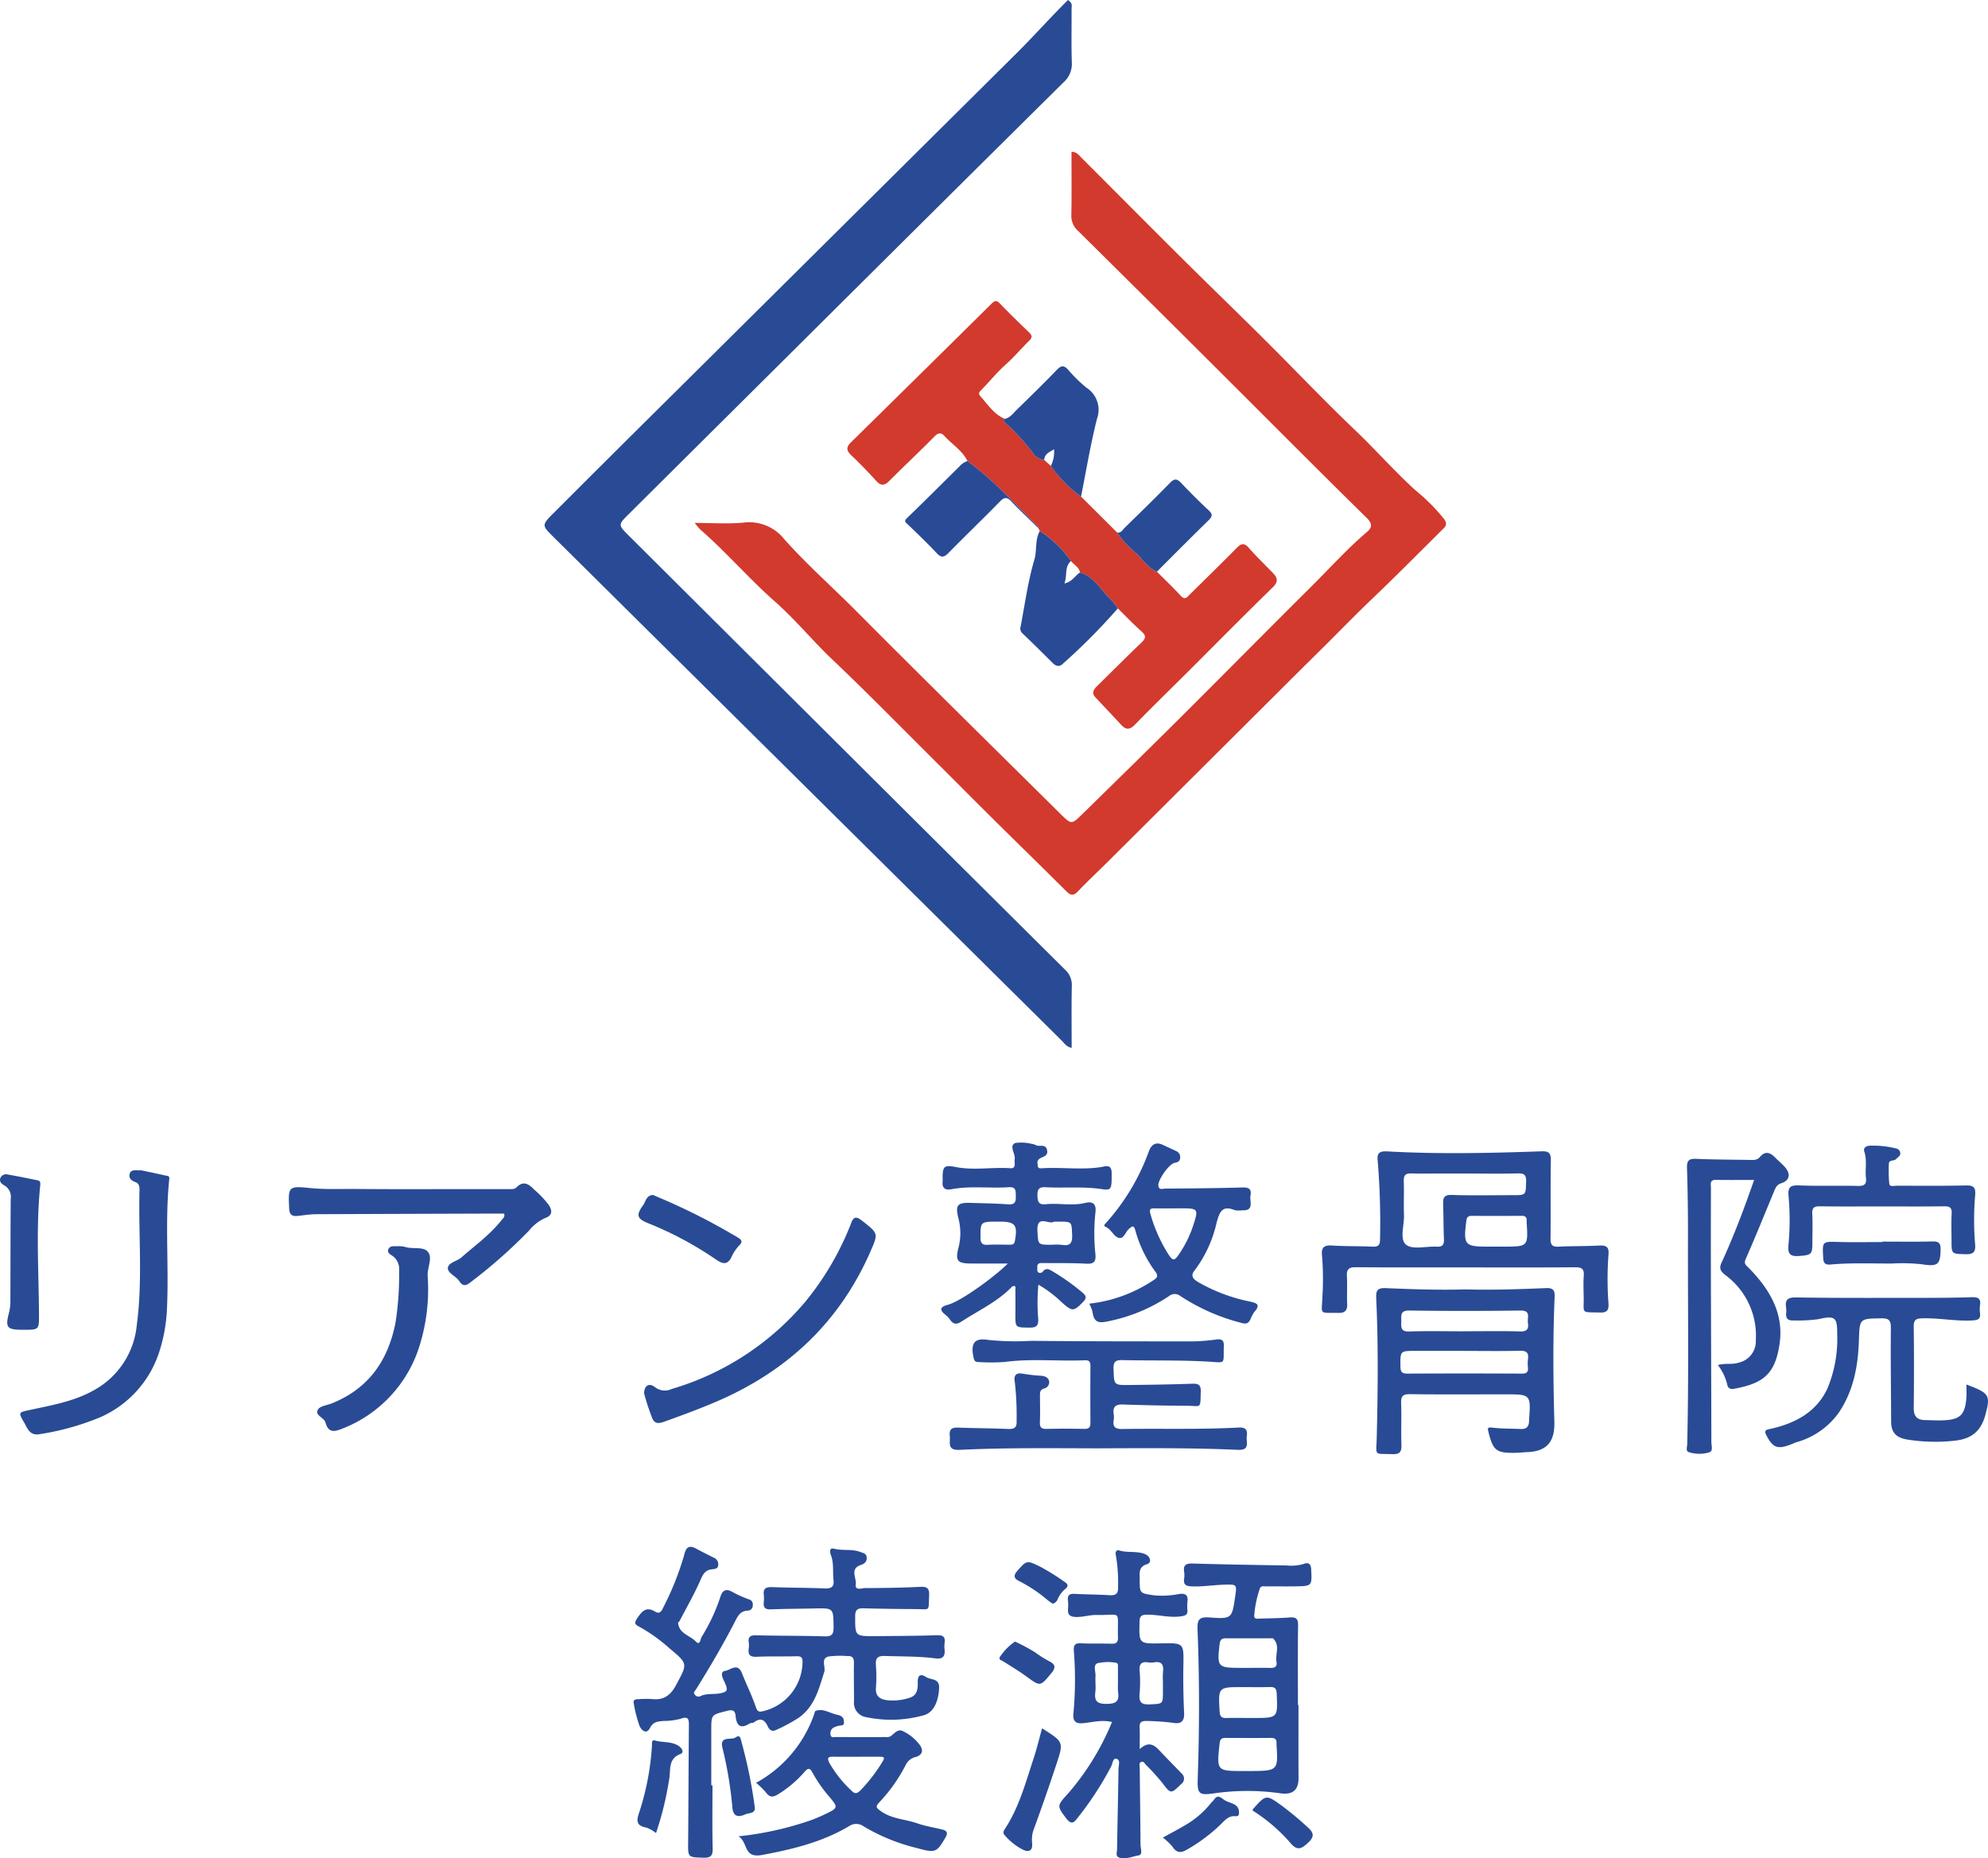 <svg id="グループ_58086" data-name="グループ 58086" xmlns="http://www.w3.org/2000/svg" xmlns:xlink="http://www.w3.org/1999/xlink" width="310.959" height="290.727" viewBox="0 0 310.959 290.727">
  <defs>
    <clipPath id="clip-path">
      <rect id="長方形_18215" data-name="長方形 18215" width="310.959" height="290.727" fill="none"/>
    </clipPath>
  </defs>
  <g id="グループ_58083" data-name="グループ 58083" clip-path="url(#clip-path)">
    <path id="パス_35159" data-name="パス 35159" d="M167.6,23.747c.841,0,1.175.55,1.576.951,5.172,5.165,10.316,10.358,15.5,15.51,4.417,4.39,8.9,8.715,13.313,13.108,4.65,4.628,9.16,9.4,13.911,13.923,3.241,3.082,6.182,6.452,9.5,9.465a30.084,30.084,0,0,1,4.456,4.463c.45.625.458,1-.057,1.508-3.748,3.722-7.467,7.472-11.288,11.124-2.769,2.646-5.434,5.415-8.166,8.109q-3.549,3.5-7.071,7.027-13.019,12.965-26.036,25.931c-1.537,1.53-3.127,3.007-4.62,4.578-.676.711-1.118.7-1.8.021-3.718-3.709-7.481-7.372-11.211-11.068-3.179-3.15-6.328-6.331-9.5-9.486-5.289-5.259-10.507-10.594-15.915-15.727-3.082-2.925-5.765-6.237-8.946-9.04-4.074-3.588-7.609-7.725-11.7-11.288a11.413,11.413,0,0,1-.885-1.042c2.736,0,5.2.181,7.621-.049a7,7,0,0,1,6.413,2.617c3.5,3.923,7.458,7.423,11.171,11.156,10.584,10.642,21.283,21.17,31.945,31.734,1.833,1.816,1.8,1.747,3.632-.047,5.195-5.1,10.408-10.188,15.561-15.327,6.761-6.741,13.471-13.535,20.242-20.267,2.8-2.784,5.442-5.732,8.455-8.3.85-.725,1.111-1.288.063-2.318-7.9-7.761-15.7-15.622-23.54-23.438q-10.777-10.742-21.592-21.446a3.128,3.128,0,0,1-1.054-2.465c.063-3.3.023-6.6.023-9.916" fill="#d23a2d"/>
    <path id="パス_35160" data-name="パス 35160" d="M167.627,163.935c-.828-.151-1.131-.71-1.531-1.107q-39.784-39.416-79.551-78.849c-1.8-1.789-1.84-1.825.052-3.718q9.376-9.381,18.8-18.715Q132.214,34.93,159.028,8.311c2.728-2.714,5.29-5.6,8.022-8.31.792.517.561.973.563,1.32.02,2.823-.059,5.649.043,8.468a3.827,3.827,0,0,1-1.307,3.1q-19.789,19.6-39.532,39.245Q112.59,66.271,98.366,80.411c-1.713,1.7-1.7,1.708.012,3.415q18.108,18.029,36.214,36.058,15.985,15.915,31.991,31.81a3.243,3.243,0,0,1,1.067,2.6c-.064,3.192-.023,6.386-.023,9.643" fill="#294b95"/>
    <path id="パス_35161" data-name="パス 35161" d="M169.09,77.684l5.661,5.638a14.505,14.505,0,0,0,3.031,3.282c1,1,1.8,2.259,3.184,2.836,1.249,1.254,2.535,2.473,3.73,3.776.64.7.963.234,1.379-.177,2.458-2.436,4.941-4.847,7.366-7.316.709-.721,1.184-.823,1.9-.008,1.176,1.335,2.455,2.579,3.7,3.856.74.761,1.014,1.369.045,2.314-4.549,4.435-9.011,8.961-13.51,13.449-2.677,2.672-5.4,5.3-8.029,8.018-.814.842-1.409.874-2.167.054-1.335-1.443-2.69-2.868-4.032-4.3-.705-.754-.229-1.293.328-1.84,2.291-2.246,4.552-4.525,6.872-6.742.682-.651.767-1.06.012-1.73-1.289-1.144-2.477-2.4-3.708-3.609a12.968,12.968,0,0,0-1.77-2.074c-1.2-1.336-2.237-3-4.158-3.54-.128-.865-.95-1.191-1.4-1.805a17.386,17.386,0,0,0-4.872-4.691c-.085-.154-.169-.307-.249-.456,0-.287-.246-.391-.415-.561-3.423-3.445-6.707-7.04-10.656-9.92-.825-1.672-2.432-2.63-3.636-3.957-.51-.562-.975-.467-1.571.143-2.29,2.344-4.693,4.576-7.007,6.9-.75.752-1.3.856-2.059.016-1.258-1.39-2.567-2.739-3.927-4.03-.739-.7-.8-1.24-.067-1.965q11.031-10.848,22.029-21.731c.478-.473.774-.584,1.3-.038,1.476,1.532,3,3.02,4.537,4.489.49.469.61.795.068,1.325-1.257,1.229-2.393,2.589-3.7,3.755-1.413,1.258-2.582,2.73-3.9,4.064-.287.29-.37.527-.054.876,1.179,1.3,2.121,2.851,3.849,3.553-.454.43.1.635.257.8a33.272,33.272,0,0,1,4.091,4.508,2.332,2.332,0,0,0,1.8,1.113l1.039.942a20,20,0,0,0,4.721,4.79" fill="#d23a2d"/>
    <path id="パス_35162" data-name="パス 35162" d="M111.446,279.332c0,3.267-.053,6.536.029,9.8.029,1.162-.254,1.546-1.463,1.506-2.421-.08-2.4-.008-2.374-2.473.051-6.041.066-12.083.116-18.125.008-1,0-1.63-1.368-1.117a10.405,10.405,0,0,1-2.606.322c-.925.085-1.6.106-2.127,1.121-.588,1.134-1.408.18-1.625-.356a20.555,20.555,0,0,1-.9-3.54c-.118-.563.3-.63.743-.633a16.98,16.98,0,0,1,2.078-.024c1.847.219,2.922-.543,3.809-2.2,1.781-3.332,1.9-3.289-1.031-5.724a25.815,25.815,0,0,0-4.824-3.436c-.681-.34-.655-.636-.255-1.236.705-1.055,1.392-1.951,2.79-1.1.667.408.977.086,1.235-.485a45.111,45.111,0,0,0,3.345-8.352c.254-1.108.675-1.626,1.823-1.02.943.5,1.889.989,2.847,1.456a1.118,1.118,0,0,1,.653,1.173c-.049.566-.543.578-1.006.631-.9.1-1.305.615-1.689,1.5-.986,2.273-2.231,4.434-3.377,6.638-.043.082-.205.139-.2.2.106,1.716,1.825,1.983,2.758,2.945.7.725.713-.371.932-.728a28.782,28.782,0,0,0,2.942-6.311c.281-.876.807-1.288,1.783-.744a18.834,18.834,0,0,0,2.661,1.2.777.777,0,0,1,.6.864.8.8,0,0,1-.794.9c-1.151.042-1.539.837-1.984,1.7-1.868,3.63-3.935,7.149-6.093,10.614-.181.29-.516.481-.159.867a.672.672,0,0,0,.8.213c1.045-.518,2.2-.235,3.3-.491.936-.218.986-.514.728-1.221a5.579,5.579,0,0,0-.287-.67c-.31-.6-.627-1.477.17-1.587s1.951-1.332,2.614.332c.718,1.8,1.584,3.552,2.208,5.385.269.793.622.7,1.173.573a7.994,7.994,0,0,0,6.107-7.634c.024-.7-.161-.963-.9-.943-2.079.057-4.163-.02-6.239.081-1.081.053-1.422-.32-1.266-1.33a3.044,3.044,0,0,0,0-.889c-.142-.944.273-1.159,1.168-1.138,3.564.087,7.132.053,10.695.162,1.149.035,1.411-.351,1.4-1.432-.034-3,.013-3-2.988-2.932-2.278.05-4.556.054-6.832.141-.848.033-1.184-.255-1.1-1.092a5.607,5.607,0,0,0,.005-1.187c-.122-1.035.382-1.232,1.309-1.2,2.721.105,5.447.088,8.168.2,1.063.045,1.565-.2,1.426-1.369-.149-1.263.086-2.556-.394-3.806-.125-.326-.365-1.252.466-1.039,1.357.348,2.768.012,4.087.5.455.168.986.223,1.034.88.049.682-.376.987-.923,1.171-1.761.592-.648,2.011-.786,3.012-.147,1.061.924.607,1.432.6,2.872-.009,5.746-.051,8.613-.192,1.1-.054,1.484.194,1.43,1.355-.121,2.567.245,2.133-2.114,2.124q-4.086-.017-8.17-.124c-.93-.025-1.286.247-1.284,1.26,0,3.1-.043,3.114,3.121,3.094,3.219-.021,6.439-.036,9.656-.138.99-.032,1.35.26,1.21,1.227a4.351,4.351,0,0,0,0,1.039c.1,1.017-.3,1.5-1.355,1.364-2.643-.348-5.3-.3-7.96-.383-1.1-.035-1.522.268-1.43,1.408a23.671,23.671,0,0,1,.006,3.563c-.1,1.38.682,1.829,1.836,1.956a8.337,8.337,0,0,0,3.479-.407c1.155-.372,1.252-1.418,1.226-2.4-.029-1.108.43-1.409,1.3-.829.731.49,2.132.136,2.042,1.759-.118,2.112-.858,3.737-2.322,4.2a18.97,18.97,0,0,1-9.131.309,2.242,2.242,0,0,1-1.857-2.453c0-1.98-.049-3.962-.015-5.942.014-.8-.172-1.2-1.057-1.155a13.861,13.861,0,0,0-2.956.077c-1.227.355-.371,1.6-.634,2.421-.849,2.658-1.469,5.354-3.959,7.132a24.619,24.619,0,0,1-3.686,1.978c-.536.26-.945-.086-1.173-.583-.477-1.037-1.112-1.454-2.158-.66-.176.134-.5.069-.692.191-1.429.9-2.054.329-2.192-1.17-.088-.954-.511-1.018-1.408-.791-2.379.6-2.4.535-2.4,3.011q0,4.31,0,8.618h.192" fill="#294b95"/>
    <path id="パス_35163" data-name="パス 35163" d="M229.179,198.28c-5.7,0-11.39.029-17.085-.024-1.116-.01-1.483.318-1.414,1.428.089,1.431-.025,2.874.041,4.307.048,1.029-.353,1.437-1.364,1.416-3.118-.063-2.612.393-2.509-2.553a44.12,44.12,0,0,0-.059-6.381c-.134-1.219.218-1.7,1.517-1.612,2.123.137,4.258.077,6.384.178.925.043,1.187-.271,1.174-1.175a117.941,117.941,0,0,0-.37-12.286c-.149-1.259.384-1.5,1.5-1.441,8.042.446,16.088.27,24.131-.013,1.227-.043,1.471.344,1.452,1.484-.067,4.057,0,8.116-.045,12.174-.01.953.249,1.311,1.25,1.26,2.125-.11,4.259-.063,6.384-.175,1.078-.056,1.54.219,1.433,1.385a51.234,51.234,0,0,0,0,7.717c.062,1.039-.261,1.406-1.315,1.376-3.1-.087-2.514.277-2.567-2.477-.021-1.089-.067-2.184.012-3.267.076-1.036-.282-1.345-1.325-1.336-5.744.047-11.489.022-17.233.022Zm.052-14.683q-2.078,0-4.155,0c-1.434,0-2.87.041-4.3-.012-.886-.032-1.232.248-1.2,1.176.062,1.778-.032,3.562.032,5.341.059,1.6-.729,3.8.349,4.651,1.02.8,3.123.2,4.744.289.932.053,1.2-.3,1.158-1.192-.086-1.827-.057-3.659-.125-5.487-.037-1,.17-1.455,1.368-1.414,3.161.109,6.328.036,9.492.036,2.117,0,2.054,0,2.119-2.107.032-1.053-.291-1.329-1.319-1.3-2.719.071-5.441.024-8.161.021m4.764,11.432h1.184c3.855,0,3.855,0,3.61-3.864a1.044,1.044,0,0,1,0-.148c.043-.546-.163-.808-.755-.8-2.614.019-5.228.014-7.842.007-.526,0-.753.167-.828.749-.491,3.816-.3,4.061,3.448,4.06h1.184" fill="#294b95"/>
    <path id="パス_35164" data-name="パス 35164" d="M173.928,269.411c-1.637-.394-3.076.052-4.526.184-1.185.107-1.626-.366-1.5-1.538a56.627,56.627,0,0,0,.066-9.788c-.057-.918.2-1.222,1.133-1.174,1.579.082,3.167.011,4.75.066.773.027,1.05-.239,1.024-1.018-.146-4.381.792-3.414-3.4-3.479-1.076-.017-2.118.356-3.219.309-.9-.039-1.271-.352-1.2-1.242a6.27,6.27,0,0,0-.007-1.335c-.121-.9.317-1.078,1.11-1.035,1.78.1,3.564.091,5.342.207,1,.065,1.447-.2,1.383-1.294a25.776,25.776,0,0,0-.344-4.977c-.121-.473.051-.878.57-.72,1.286.39,2.659.048,3.921.533.918.352,1.183,1.357.4,1.6-1.383.424-1.156,1.385-1.16,2.343-.008,2.279.007,2.2,2.244,2.536a13.762,13.762,0,0,0,3.946-.212c.925-.124,1.423.146,1.279,1.186a6.543,6.543,0,0,0-.007,1.335c.048.7-.247.859-.937.967-1.838.289-3.612-.277-5.425-.247-.809.013-1.1.208-1.123,1.074-.093,3.478-.126,3.477,3.361,3.411,3.6-.068,3.555-.069,3.491,3.533-.043,2.47.005,4.944.118,7.412.056,1.205-.488,1.663-1.54,1.517a35.068,35.068,0,0,0-4.4-.316c-.772-.01-1.06.25-1.022,1.027.051,1.019.013,2.043.013,3.375,1.347-1.254,2.233-.709,3.092.214,1.136,1.22,2.318,2.4,3.468,3.6a1.047,1.047,0,0,1-.093,1.672c-1.616,1.575-1.6,1.548-3.007-.3a35.735,35.735,0,0,0-2.492-2.738c-.191-.2-.35-.564-.691-.458-.456.141-.271.582-.27.892.036,4.01.1,8.019.122,12.029,0,.6.386,1.6-.28,1.714-.989.166-2.005.659-3.031.353-.643-.192-.365-.839-.358-1.289.066-4.207.165-8.415.225-12.622.007-.545.352-1.385-.338-1.556-.539-.134-.582.747-.8,1.183a50.855,50.855,0,0,1-5.44,8.29c-.6.767-.98.556-1.476.015a1.264,1.264,0,0,1-.09-.118c-1.548-2.051-1.5-2.007.369-4.068a40.428,40.428,0,0,0,6.754-11.053m.943-6.124h-.009c0-.791.009-1.582,0-2.373,0-.327.084-.777-.42-.792a7.344,7.344,0,0,0-2.783.089c-.728.288-.258,1.323-.307,2.023-.058.837.075,1.691-.03,2.518-.178,1.423.327,1.835,1.773,1.823,1.407-.013,2.009-.361,1.791-1.807a10.02,10.02,0,0,1-.011-1.481m7.024-.1a13.758,13.758,0,0,1,.01-1.625c.133-1.112-.2-1.7-1.429-1.483a2.854,2.854,0,0,1-.885,0c-1-.141-1.428.187-1.344,1.273a21.371,21.371,0,0,1-.006,3.692c-.134,1.359.4,1.674,1.667,1.606,1.978-.107,1.983-.028,1.987-1.988v-1.478" fill="#294b95"/>
    <path id="パス_35165" data-name="パス 35165" d="M229.226,201.725c4.207.126,8.41-.033,12.612-.2,1.053-.042,1.381.3,1.336,1.343-.285,6.527-.221,13.057-.045,19.586.081,2.982-1.065,4.618-4.243,4.729-.544.019-1.085.092-1.628.106-3.221.081-3.713-.287-4.459-3.356-.1-.41-.16-.671.542-.586,1.506.183,3.037.149,4.557.22.889.042,1.262-.41,1.275-1.247,0-.05,0-.1,0-.149.286-4.024.286-4.026-3.777-4.027-4.948,0-9.9.038-14.843-.026-1.141-.014-1.432.334-1.39,1.426.082,2.174-.031,4.355.048,6.529.041,1.113-.313,1.473-1.427,1.43-2.935-.114-2.512.377-2.439-2.54.182-7.321.255-14.642-.082-21.958-.057-1.232.345-1.526,1.5-1.477,4.151.178,8.3.323,12.462.2m-.109,9.619h-7.7c-2.427,0-2.388,0-2.361,2.455.009.83.235,1.1,1.081,1.1q8.962-.045,17.925,0c.7,0,1-.21.94-.925a5.983,5.983,0,0,1,0-1.331c.145-1.035-.246-1.345-1.294-1.319-2.862.073-5.728.025-8.592.024m.054-3.075c2.869,0,5.74-.056,8.607.028,1.147.033,1.357-.456,1.215-1.392-.119-.788.529-1.9-1.181-1.878q-8.681.122-17.364,0c-1.494-.023-1.24.821-1.26,1.7s-.12,1.624,1.227,1.579c2.916-.1,5.837-.029,8.756-.028" fill="#294b95"/>
    <path id="パス_35166" data-name="パス 35166" d="M171.778,226.592c-7.227-.01-14.458-.117-21.677.239-2.01.1-1.42-1.134-1.537-2.162-.16-1.407.689-1.343,1.659-1.308,2.474.089,4.95.089,7.422.2.984.042,1.438-.179,1.371-1.283a46.665,46.665,0,0,0-.283-6.071c-.194-1.015.175-1.482,1.251-1.294a25.218,25.218,0,0,0,2.908.33c.416.024,1.123.218,1.214.886a1.008,1.008,0,0,1-.787,1.1c-.657.193-.649.641-.647,1.151.006,1.387.04,2.774-.013,4.159-.029.786.256,1.026,1.023,1.009,1.979-.042,3.961-.038,5.94,0,.722.014.947-.26.942-.95q-.036-4.456,0-8.912c0-.632-.2-.9-.852-.87-4.19.175-8.389-.293-12.579.266a31.541,31.541,0,0,1-4.148.006c-.419,0-.587-.188-.681-.6-.53-2.33.081-3.237,2.337-2.851a40.821,40.821,0,0,0,6.628.137c8.512.086,17.025.085,25.537.083a32.066,32.066,0,0,0,3.506-.3c.8-.089,1.151.126,1.118,1.025-.108,2.954.442,2.606-2.491,2.441-4.454-.252-8.908-.133-13.36-.233-1.083-.024-1.443.235-1.4,1.381.083,2.515.013,2.542,2.464,2.514,3.266-.038,6.533-.084,9.8-.2.994-.036,1.418.151,1.379,1.261-.1,2.733.164,2.2-2.213,2.189q-4.966-.027-9.931-.2c-1.171-.043-1.656.342-1.474,1.517a2.944,2.944,0,0,1,0,.889c-.168,1.067.18,1.442,1.338,1.425,6.038-.093,12.081.1,18.115-.223,1.186-.064,1.509.31,1.36,1.37-.13.921.584,2.205-1.4,2.115-7.27-.328-14.549-.264-21.826-.236" fill="#294b95"/>
    <path id="パス_35167" data-name="パス 35167" d="M203.107,266.759c0,3.812-.013,7.625.006,11.437.009,1.861-.93,2.642-2.828,2.368a36.7,36.7,0,0,0-10.434.012c-2.284.323-2.588.092-2.507-2.251.271-7.822.282-15.644-.03-23.464-.056-1.413.269-1.926,1.779-1.816,3.6.262,3.608.2,4.114-3.292.271-1.871.271-1.885-1.7-1.829-1.671.047-3.326.325-5.011.268-.909-.031-1.433-.19-1.273-1.23a3.473,3.473,0,0,0,0-1.038c-.165-1.061.279-1.34,1.311-1.31,4.9.143,9.791.227,14.687.3a6.912,6.912,0,0,0,2.768-.256c.607-.238,1.066-.041,1.106.849.115,2.626.162,2.635-2.491,2.676-1.535.024-3.07-.007-4.605.009-.358,0-.786-.15-.965.411a17.066,17.066,0,0,0-.849,4.127c-.04.635.473.511.843.5,1.583-.045,3.17-.063,4.749-.181.973-.073,1.279.227,1.266,1.23-.055,4.158-.023,8.317-.023,12.476h.089m-7.962,10.322c4.785-.005,4.785-.005,4.52-4.167a1.047,1.047,0,0,1,0-.148c.056-.634-.234-.871-.866-.866-2.369.02-4.738.015-7.107,0-.59,0-.85.183-.921.835-.473,4.346-.487,4.347,3.786,4.344h.592m.083-8.3h.89c3.77-.007,3.744-.006,3.574-3.83-.036-.787-.29-1.031-1.044-1.009-1.434.041-2.869.012-4.3.013-3.825,0-3.8,0-3.584,3.809.045.768.294,1.054,1.055,1.027,1.136-.041,2.275-.011,3.412-.01m-.087-7.836c1.186,0,2.372-.026,3.556.01.686.021,1.094-.221.96-.924-.232-1.228.629-2.621-.553-3.7-.054-.05-.191-.012-.29-.012q-3.557,0-7.113,0c-.583,0-.855.223-.932.862-.435,3.6-.324,3.754,3.186,3.764q.594,0,1.186,0" fill="#294b95"/>
    <path id="パス_35168" data-name="パス 35168" d="M157.65,197.677c-2.072,0-3.884,0-5.7,0-2.2,0-2.551-.4-2.021-2.5a9.091,9.091,0,0,0,0-4.514c-.535-2.151-.194-2.547,1.98-2.471,1.93.067,3.863.082,5.787.226,1.086.081,1.227-.422,1.193-1.306-.029-.778.087-1.45-1.107-1.371-3,.2-6.02-.246-9.012.324-.9.172-1.448-.185-1.327-1.211a4.907,4.907,0,0,0,0-.594c0-1.8.275-2.028,2.046-1.679,2.842.559,5.709-.008,8.56.187.524.036.7-.24.672-.721a4,4,0,0,1,0-.742c.108-.865-.943-2.028.089-2.485a6.916,6.916,0,0,1,2.561.132,2.068,2.068,0,0,1,.694.22c.562.273,1.488-.273,1.714.754.219.992-.726,1.017-1.21,1.38-.436.327-.267.709-.249,1.06.027.511.483.415.8.4,3.044-.174,6.1.3,9.144-.184.6-.1,1.615-.534,1.619.932.006,2.491,0,2.754-1.49,2.531-2.954-.445-5.914-.147-8.865-.3-.993-.051-1.27.3-1.253,1.259.015.947.151,1.522,1.29,1.4,2.048-.22,4.117.3,6.172-.207,1.1-.269,1.772.056,1.613,1.447a30.89,30.89,0,0,0-.011,6.527c.112,1.144-.166,1.6-1.415,1.533-2.223-.12-4.455-.077-6.684-.1-.495-.005-1.051-.065-.985.711.024.278-.1.625.222.79a.548.548,0,0,0,.664-.2c.542-.637,1.04-.271,1.559.031a34.594,34.594,0,0,1,4.592,3.267c.631.52.72.878.1,1.511-1.437,1.455-1.657,1.493-3.205.134a19.192,19.192,0,0,0-3.765-2.863,30.363,30.363,0,0,0-.025,5.364c.05,1.068-.311,1.364-1.336,1.355-2.262-.019-2.255.028-2.232-2.175.014-1.425,0-2.85,0-4.249a.436.436,0,0,0-.574.065c-2.261,2.335-5.2,3.674-7.872,5.419-.668.437-1.227.482-1.734-.24a4.2,4.2,0,0,0-.8-.856c-1.066-.847-.632-1.259.409-1.533,2.135-.562,7.658-4.658,9.387-6.466m-1.451-6.545c-2.863,0-2.816,0-2.828,2.447,0,.91.243,1.236,1.163,1.181,1.135-.067,2.277-.018,3.416-.013.427,0,.7-.051.8-.6.452-2.5.073-3.009-2.4-3.012H156.2m8.649,0c-.683.569-2.726-1.233-2.574,1.453.122,2.157.022,2.163,2.212,2.163a9.652,9.652,0,0,1,1.623.014c1.377.239,1.646-.386,1.589-1.629-.091-2-.017-2-2.078-2h-.772" fill="#294b95"/>
    <path id="パス_35169" data-name="パス 35169" d="M268.714,213.565c1.154-.349,2.192-.029,3.213-.372a3.414,3.414,0,0,0,2.714-3.494,11.791,11.791,0,0,0-4.762-10.215c-.653-.534-1.06-.94-.606-1.925,1.917-4.157,3.532-8.438,5.1-12.959-2.076,0-4.03.02-5.984-.008-1.009-.015-.766.7-.768,1.239q-.02,6.758-.008,13.516c.022,8.764.062,17.527.074,26.29,0,.552.328,1.411-.361,1.59a5.378,5.378,0,0,1-3.2-.049c-.473-.175-.225-.809-.215-1.229.258-10.842.086-21.685.118-32.528q.016-5.346-.152-10.692c-.033-1.1.262-1.479,1.4-1.429,2.769.121,5.543.124,8.315.167.588.009,1.222.1,1.66-.428.81-.976,1.578-.793,2.371.02.518.531,1.114.992,1.593,1.554.917,1.077.712,2.088-.6,2.508-.706.226-.879.7-1.1,1.223-1.477,3.54-2.9,7.1-4.449,10.613-.358.809.077,1.009.485,1.426,3.215,3.277,5.494,7.051,4.814,11.806-.694,4.849-2.591,6.239-7.116,7.086-.524.1-.98-.034-1.087-.7a8.162,8.162,0,0,0-1.455-3.012" fill="#294b95"/>
    <path id="パス_35170" data-name="パス 35170" d="M307.582,216.6c.5.2.81.314,1.115.438,2.55,1.037,2.578,1.615,1.851,4.322-.758,2.821-2.461,3.86-5.155,4.074a27.736,27.736,0,0,1-7.1-.222c-1.525-.271-2.479-.942-2.485-2.783-.017-4.9-.089-9.8-.043-14.7.011-1.19-.339-1.491-1.492-1.475-3.39.048-3.4,0-3.506,3.453-.124,4-.842,7.855-3.1,11.237a12.13,12.13,0,0,1-6.67,4.691c-.231.074-.451.183-.678.273-2.262.907-3.015.666-4.082-1.474-.394-.789.3-.793.84-.918,3.805-.876,7.072-2.626,8.777-6.313a20.151,20.151,0,0,0,1.519-8.452c.015-2.653-.308-2.97-2.95-2.366a23.166,23.166,0,0,1-3.973.195c-.722.043-1.127-.278-1.065-1.058a3.9,3.9,0,0,0,0-.89c-.2-1.24.182-1.667,1.556-1.646,6.334.1,12.67.066,19.005.063,2.821,0,5.644,0,8.462-.1,1.027-.036,1.464.216,1.3,1.277a4.441,4.441,0,0,0,0,1.186c.113.916-.261,1.119-1.165,1.17-2.623.149-5.2-.4-7.818-.331-.962.023-1.4.172-1.384,1.284.061,4.256.046,8.513.006,12.77-.012,1.248.506,1.845,1.731,1.865.989.016,1.98.082,2.966.036,2.55-.121,3.293-.849,3.528-3.429.062-.679.009-1.368.009-2.184" fill="#294b95"/>
    <path id="パス_35171" data-name="パス 35171" d="M118.269,278.918a19.481,19.481,0,0,0,9.077-10.72c.066-.185.106-.482.23-.528,1.127-.41,2.1.28,3.118.541.526.134,1.24.227,1.3,1.006.026.311.113.7-.459.731a3.328,3.328,0,0,0-1.113.317,1,1,0,0,0-.505,1.128c.047.52.516.362.818.364q3.934.025,7.87.007a1.265,1.265,0,0,0,.716-.137c.582-.45,1.166-1.2,1.924-.783a7.122,7.122,0,0,1,2.672,2.219c.58.882.288,1.51-.655,1.813a2.274,2.274,0,0,0-1.561,1.191,25.015,25.015,0,0,1-4.2,5.946c-.57.638-.469.793.2,1.286,1.734,1.286,3.855,1.288,5.767,1.958,1.28.449,2.644.654,3.967.984.722.18.845.57.461,1.225-1.353,2.311-1.545,2.488-4.391,1.684a30.018,30.018,0,0,1-8.393-3.4,1.986,1.986,0,0,0-2.333-.03c-4.2,2.491-8.807,3.6-13.58,4.493-3,.564-2.134-2.026-3.705-2.919a50.56,50.56,0,0,0,11.448-2.554c.686-.263,1.365-.548,2.027-.865,2.162-1.037,2.19-1.071.682-2.852a21.64,21.64,0,0,1-2.559-3.687c-.379-.7-.635-.827-1.25-.126a17.712,17.712,0,0,1-4.156,3.52c-.881.534-1.348.432-1.916-.343a13.094,13.094,0,0,0-1.5-1.464M134,274.838v.007c-1.235,0-2.471.016-3.706-.005-.767-.014-.946.173-.579.938a18.257,18.257,0,0,0,3.538,4.431c.516.55.916.314,1.36-.127a25.7,25.7,0,0,0,3.46-4.521c.481-.756-.057-.713-.516-.718-1.185-.015-2.371,0-3.557,0" fill="#294b95"/>
    <path id="パス_35172" data-name="パス 35172" d="M170.381,203.958a22.454,22.454,0,0,0,9.986-3.635c.639-.392.861-.714.348-1.375a19.537,19.537,0,0,1-3.143-6.505c-.264-.89-.562-.5-.9-.255-.605.448-.831,1.633-1.612,1.488-.859-.158-1.2-1.356-2.125-1.734-.41-.168-.094-.448.117-.672a34.1,34.1,0,0,0,6.668-11.192c.412-1.054,1.087-1.473,2.184-.955.713.338,1.437.655,2.148,1a.991.991,0,0,1,.527,1.124c-.058.487-.409.6-.834.679-.9.171-2.7,2.737-2.553,3.623.115.688.693.412,1.061.409,4.01-.032,8.02-.062,12.027-.176,1.014-.029,1.524.189,1.316,1.266-.174.907.662,2.4-1.3,2.306a3.755,3.755,0,0,1-1.18-.028c-1.946-.816-2.355.322-2.8,1.888a19.561,19.561,0,0,1-3.442,7.525c-.8.961-.1,1.456.637,1.9a26.7,26.7,0,0,0,7.877,2.962c1.079.243,1.925.425.79,1.679a6.055,6.055,0,0,0-.6,1.162c-.3.543-.554.76-1.365.536a31.608,31.608,0,0,1-9.631-4.245,1.39,1.39,0,0,0-1.764.068,26.459,26.459,0,0,1-9.281,3.873c-1.488.341-2.415.388-2.638-1.39a5.919,5.919,0,0,0-.521-1.319m13.305-14.919v.005c-1.034,0-2.069.019-3.1-.007-.689-.016-.836.215-.633.883a23.624,23.624,0,0,0,2.9,6.449c.581.863.855.85,1.412.07a17.457,17.457,0,0,0,2.355-4.658c.9-2.719.812-2.747-2.044-2.742h-.887" fill="#294b95"/>
    <path id="パス_35173" data-name="パス 35173" d="M22.115,183.1c1.012.216,2.4.5,3.782.816.245.055.635.016.586.481-.717,6.843-.033,13.711-.376,20.556a25.2,25.2,0,0,1-1.172,6.474,16.756,16.756,0,0,1-9.413,10.369,40.967,40.967,0,0,1-9.566,2.616,1.6,1.6,0,0,1-1.525-.707,5.073,5.073,0,0,1-.5-.884c-1.152-1.959-1.127-1.834,1-2.289,3.649-.78,7.331-1.43,10.586-3.526A13,13,0,0,0,21.4,207.26c.937-6.978.244-14.013.419-21.021.014-.561-.028-1.084-.679-1.314-.628-.222-1.068-.664-.835-1.343.226-.659.9-.446,1.815-.484" fill="#294b95"/>
    <path id="パス_35174" data-name="パス 35174" d="M78.862,189.869c-.922,0-1.891,0-2.86,0q-13.292.04-26.582.094c-.971.005-1.942.177-2.914.272-.855.084-1.232-.234-1.275-1.162-.155-3.37-.166-3.56,3.16-3.213,2.421.253,4.815.131,7.217.153,6.385.058,12.771.02,19.157.02,1.591,0,3.182,0,4.773,0,.444,0,.913.071,1.259-.276,1.079-1.083,1.908-.529,2.752.349a15.246,15.246,0,0,1,2.33,2.475c.5.827.56,1.548-.563,1.966a6.727,6.727,0,0,0-2.531,1.944,79.553,79.553,0,0,1-9.259,8.176c-.689.547-1.17.562-1.709-.259-.5-.764-1.814-1.222-1.762-2.033.054-.837,1.414-1.039,2.1-1.637,2.175-1.907,4.549-3.606,6.348-5.915.168-.216.484-.366.362-.955" fill="#294b95"/>
    <path id="パス_35175" data-name="パス 35175" d="M100.748,218c.027-1.257.792-1.693,1.7-.983a2.492,2.492,0,0,0,2.6.294,43.225,43.225,0,0,0,20.933-13.673,45.162,45.162,0,0,0,6.838-11.478c.11-.264.217-.539.313-.8.427-1.159.925-.995,1.757-.342,2.518,1.979,2.515,1.935,1.233,4.854-4.875,11.1-13.1,18.729-24.158,23.452-2.66,1.136-5.367,2.134-8.089,3.108-1.049.375-1.609.271-1.968-.862A35.239,35.239,0,0,1,100.748,218" fill="#294b95"/>
    <path id="パス_35176" data-name="パス 35176" d="M294.445,188.746c-3.266,0-6.533.029-9.8-.019-.9-.013-1.221.245-1.175,1.171.072,1.481.021,2.968.02,4.453,0,1.9-.151,2-2.033,2.146-1.289.1-1.854-.187-1.714-1.654a41.867,41.867,0,0,0,.02-7.708c-.112-1.257.154-1.736,1.555-1.68,3.113.127,6.235.011,9.351.082,1,.023,1.308-.311,1.2-1.255-.151-1.356.2-2.735-.251-4.09-.193-.585.187-.873.8-.946a14.5,14.5,0,0,1,4.085.415.832.832,0,0,1,.731.661c.077.531-.374.713-.681,1.031-.333.345-1.1.03-1.1.752a20.243,20.243,0,0,0,.07,3.109c.076.512.765.288,1.176.289,3.613.009,7.226.043,10.837-.04,1.2-.028,1.514.349,1.416,1.508a45.747,45.747,0,0,0-.007,7.711c.1,1.181-.27,1.569-1.465,1.54-2.229-.056-2.229.007-2.226-2.188,0-1.385-.062-2.775.019-4.156.055-.948-.294-1.165-1.183-1.152-3.216.047-6.433.019-9.65.02" fill="#294b95"/>
    <path id="パス_35177" data-name="パス 35177" d="M168.921,89.567c1.922.536,2.954,2.2,4.159,3.54a13.072,13.072,0,0,1,1.77,2.074,95.868,95.868,0,0,1-8.643,8.7c-.53.5-1.061.33-1.551-.157-1.576-1.567-3.147-3.138-4.761-4.665a1.022,1.022,0,0,1-.241-1.075c.661-3.481,1.135-7.021,2.133-10.405.445-1.512.066-3.115.86-4.5a17.444,17.444,0,0,1,4.876,4.692c-1.079.944-.539,2.313-1.039,3.5,1.19-.206,1.643-1.19,2.437-1.7" fill="#294b95"/>
    <path id="パス_35178" data-name="パス 35178" d="M169.09,77.684a20,20,0,0,1-4.721-4.79,4.867,4.867,0,0,0,.5-2.6c-.72.433-1.477.716-1.535,1.655a2.332,2.332,0,0,1-1.8-1.113,33.272,33.272,0,0,0-4.091-4.508c-.156-.165-.711-.37-.257-.8.832-.184,1.288-.874,1.838-1.409,2.126-2.069,4.251-4.14,6.306-6.278.7-.726,1.126-.682,1.765.021a22,22,0,0,0,2.854,2.8,4.1,4.1,0,0,1,1.638,4.866c-1.012,4.005-1.681,8.1-2.493,12.153" fill="#294b95"/>
    <path id="パス_35179" data-name="パス 35179" d="M62.267,194.967a4.484,4.484,0,0,1,1.057.1c1.209.427,2.886-.128,3.63.814s-.134,2.453-.061,3.735a29.6,29.6,0,0,1-1.228,10.8,20.341,20.341,0,0,1-12.05,13.069c-1.343.556-2.255.692-2.7-.923-.226-.821-1.721-1.109-1.19-2.026.327-.565,1.441-.679,2.2-.987,5.748-2.315,8.8-6.716,9.948-12.671a48.366,48.366,0,0,0,.557-8.064,2.54,2.54,0,0,0-.884-2.213c-.359-.307-1.125-.562-.762-1.233.292-.542.972-.354,1.477-.4" fill="#294b95"/>
    <path id="パス_35180" data-name="パス 35180" d="M151.327,72.134c3.949,2.88,7.233,6.475,10.657,9.92.168.169.417.273.414.56-1.41-1.385-2.851-2.734-4.209-4.162-.667-.7-1.078-.706-1.771,0-2.655,2.719-5.4,5.345-8.062,8.062-.724.74-1.159.756-1.871-.007-1.448-1.55-2.988-3.015-4.515-4.489-.36-.346-.614-.474-.083-.984,2.777-2.666,5.49-5.4,8.227-8.105a2.874,2.874,0,0,1,1.213-.8" fill="#294b95"/>
    <path id="パス_35181" data-name="パス 35181" d="M3.658,208.045c-2.628,0-2.882-.3-2.2-2.873a7.4,7.4,0,0,0,.165-1.9c.023-5.238.01-10.477.052-15.714a2.047,2.047,0,0,0-1-2.1c-.413-.232-.86-.609-.6-1.2a.971.971,0,0,1,1.138-.505q2.363.419,4.713.92c.442.093.395.482.359.844-.664,6.656-.233,13.324-.187,19.987.017,2.54.061,2.54-2.441,2.544" fill="#294b95"/>
    <path id="パス_35182" data-name="パス 35182" d="M180.967,89.44c-1.385-.576-2.185-1.836-3.184-2.835a14.516,14.516,0,0,1-3.032-3.283c.618.088.851-.44,1.185-.767,2.368-2.317,4.747-4.623,7.059-7,.7-.713,1.111-.687,1.771.014q2.083,2.213,4.31,4.289c.643.6.566.951-.023,1.528-2.719,2.659-5.395,5.362-8.086,8.049" fill="#294b95"/>
    <path id="パス_35183" data-name="パス 35183" d="M102.149,186.953c.2.086.422.187.648.282a99.3,99.3,0,0,1,12.409,6.252c.695.415,1.17.682.313,1.473a7,7,0,0,0-1.163,1.836c-.66,1.2-1.447.868-2.329.278a54.7,54.7,0,0,0-10.453-5.625c-1.9-.742-2.171-1.265-.988-2.883.417-.571.5-1.576,1.563-1.613" fill="#294b95"/>
    <path id="パス_35184" data-name="パス 35184" d="M163,270.4c3.354,2.108,3.4,2.122,2.249,5.59q-1.737,5.262-3.643,10.468a4.948,4.948,0,0,0-.151,2.029c.052,1.19-.638,1.266-1.414.916a9.507,9.507,0,0,1-2.879-2.268c-.351-.371-.189-.682.049-1.044,2.2-3.362,3.221-7.213,4.459-10.969.5-1.514.869-3.07,1.33-4.722" fill="#294b95"/>
    <path id="パス_35185" data-name="パス 35185" d="M294.444,194.249c2.567,0,5.136.047,7.7-.024.975-.026,1.42.12,1.4,1.243-.033,2.427-.457,2.717-2.973,2.323a28.755,28.755,0,0,0-4.58-.116c-3.21.019-6.424-.132-9.628.156-.817.073-1.137-.148-1.182-1.014-.138-2.636-.173-2.588,2.442-2.511,2.27.067,4.543.014,6.815.014Z" fill="#294b95"/>
    <path id="パス_35186" data-name="パス 35186" d="M102.614,286.779a5.619,5.619,0,0,0-1.493-.848c-1.556-.282-1.623-1-1.138-2.37a41.683,41.683,0,0,0,1.994-10.439c.03-.352-.119-1,.49-.82,1.215.36,2.558.092,3.693.856.583.392.855,1.04.285,1.252-2,.747-1.5,2.519-1.772,3.928a49.782,49.782,0,0,1-2.059,8.441" fill="#294b95"/>
    <path id="パス_35187" data-name="パス 35187" d="M181.9,287.487c1.146-.633,2.271-1.223,3.364-1.868a14.338,14.338,0,0,0,4.148-3.523c.148-.191.356-.34.485-.541.541-.843,1.055-.336,1.562.022.878.621,2.468.487,2.337,2.185-.025.314-.25.413-.516.384-1.089-.12-1.686.632-2.348,1.288a26.537,26.537,0,0,1-5.2,3.9c-.968.575-1.662.629-2.339-.419a8.96,8.96,0,0,0-1.5-1.425" fill="#294b95"/>
    <path id="パス_35188" data-name="パス 35188" d="M118.04,282.577c.237,1.207-.812,1-1.39,1.256-1.249.559-2.018.369-2.111-1.238a60.943,60.943,0,0,0-1.557-9.226c-.4-1.87,1.4-1.055,2.111-1.56s.746.246.908.781a76.18,76.18,0,0,1,2.039,9.987" fill="#294b95"/>
    <path id="パス_35189" data-name="パス 35189" d="M195.926,283.254c.034-.133.031-.183.055-.21,2.064-2.319,2.064-2.319,4.607-.475a51.774,51.774,0,0,1,3.983,3.326c.96.855,1.03,1.475.049,2.39-.965.9-1.653,1.366-2.73.1a26.593,26.593,0,0,0-5.964-5.126" fill="#294b95"/>
    <path id="パス_35190" data-name="パス 35190" d="M158.759,256.823a27.6,27.6,0,0,1,3.146,1.684,17.132,17.132,0,0,0,2.2,1.39c.827.41,1.159.885.394,1.812-1.8,2.177-1.726,2.192-3.972.559-1.173-.853-2.426-1.6-3.651-2.376-.236-.15-.585-.157-.531-.579a8.893,8.893,0,0,1,2.416-2.49" fill="#294b95"/>
    <path id="パス_35191" data-name="パス 35191" d="M164.657,250.9c-.253-.177-.505-.327-.728-.512a22.752,22.752,0,0,0-4.53-3.034c-.91-.444-.839-.946-.265-1.6,1.474-1.673,1.459-1.651,3.537-.665a36.067,36.067,0,0,1,3.835,2.387c.467.3.719.632.129,1.112a4.274,4.274,0,0,0-1.211,1.64,1.105,1.105,0,0,1-.767.67" fill="#294b95"/>
  </g>
</svg>
